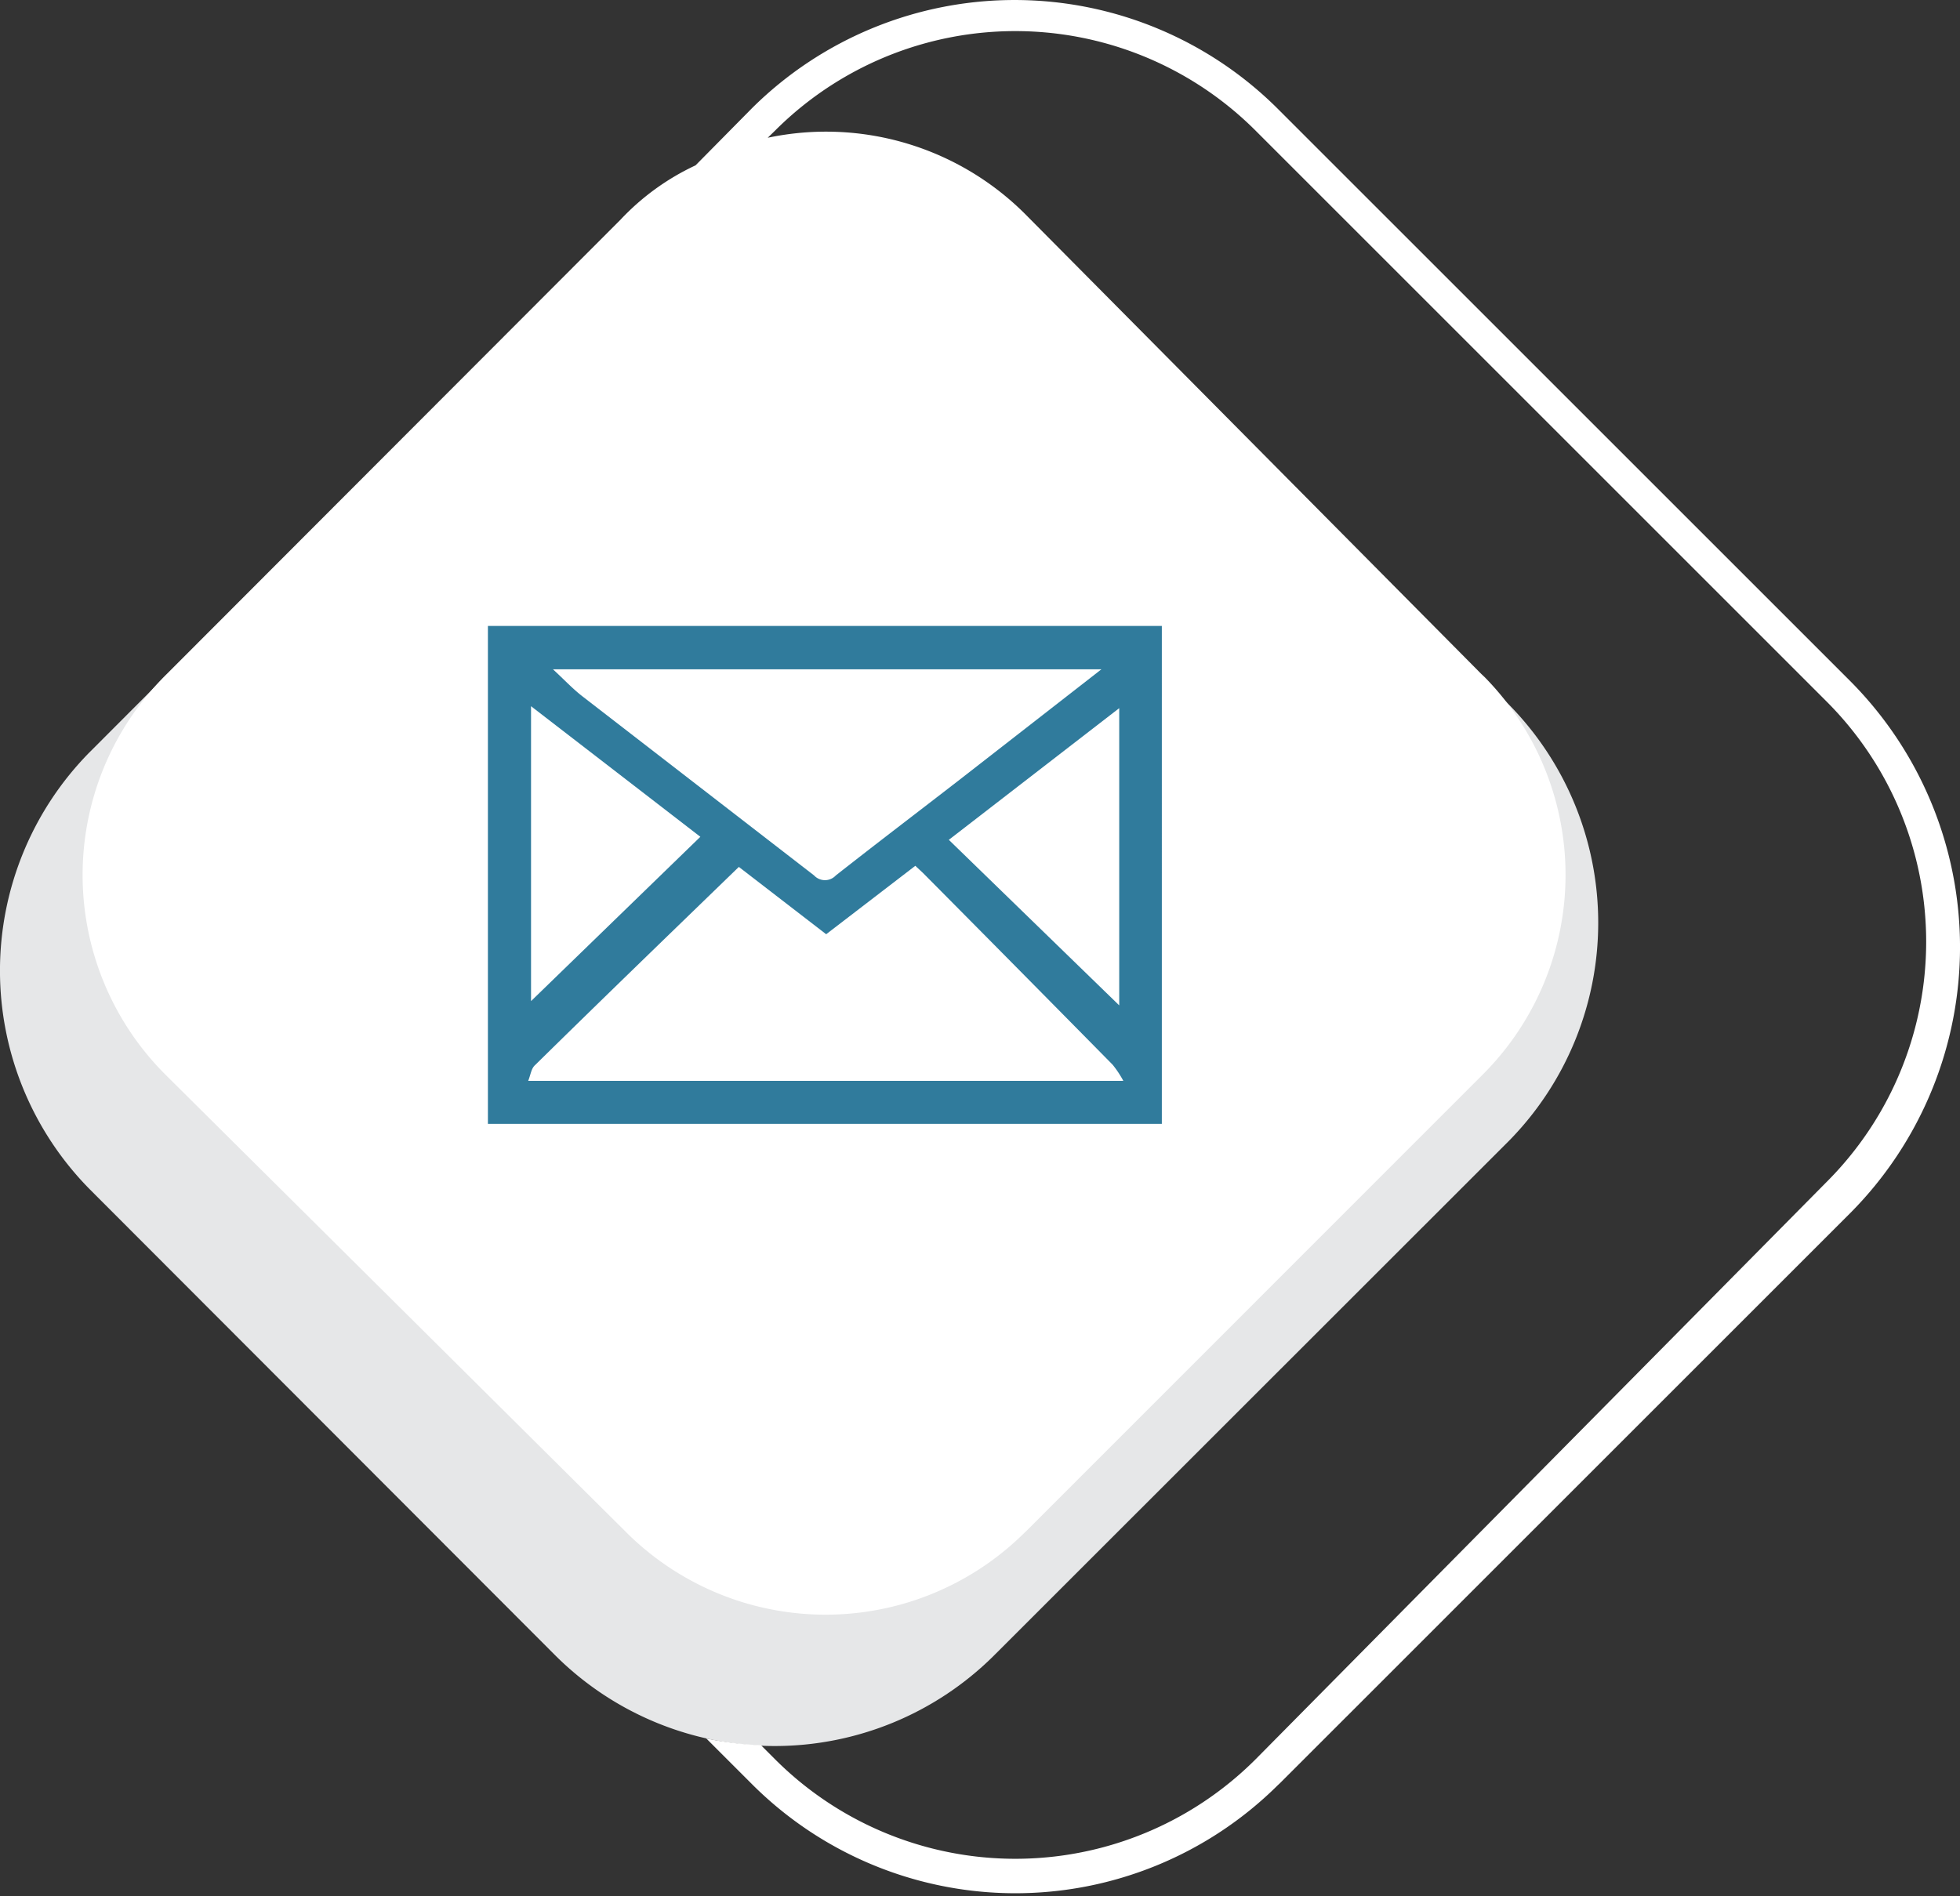 <svg width="62" height="60" viewBox="0 0 62 60" fill="none" xmlns="http://www.w3.org/2000/svg">
    <rect x="0" y="0" width="62" height="60" fill="#333333" stroke="none"/>
    <path d="M2.832 23.804 19.104 7.498a9.844 9.844 0 0 1 13.82 0l14.8 14.79a9.844 9.844 0 0 1 0 13.818L31.412 52.412a9.833 9.833 0 0 1-13.813 0L2.832 37.623a9.844 9.844 0 0 1 0-13.82z" fill="#E6E7E8"/>
    <path d="M58.51 21.532 40.467 3.49a11.79 11.79 0 0 0-16.666-.08l-.079.08-1.72 1.742a7.736 7.736 0 0 0-2.379 1.725L5.285 21.317a8.925 8.925 0 0 0-.107 12.63l.107.107L19.747 48.42a8.93 8.93 0 0 0 12.63.107l.112-.107 14.36-14.366a8.931 8.931 0 0 0 .114-12.63l-.113-.107L32.495 6.84a8.909 8.909 0 0 0-8.21-2.481l.22-.214a10.746 10.746 0 0 1 15.224 0L57.77 22.186a10.747 10.747 0 0 1 0 15.223L39.729 55.654a10.747 10.747 0 0 1-15.223 0l-.434-.434a10.523 10.523 0 0 1-1.731-.214l1.41 1.41a11.784 11.784 0 0 0 16.66.078l.084-.079 18.043-18.042a11.936 11.936 0 0 0-.028-16.841z" fill="#fff"/>
    <path d="M36.752 35.56H15.434V19.806h21.318V35.56zM16.708 34.2h18.826a3.225 3.225 0 0 0-.339-.512 2287.697 2287.697 0 0 0-5.999-6.067l-.242-.226-2.82 2.165-2.762-2.13c-2.182 2.114-4.324 4.183-6.444 6.269-.124.107-.141.304-.22.502zM34.84 21.177H17.491c.339.31.62.615.942.863l7.319 5.66a.47.47 0 0 0 .687 0c1.297-1.02 2.61-2.018 3.913-3.027l4.488-3.495zm.564 1.23-5.39 4.166 5.39 5.238v-9.404zm-18.606 9.269 5.356-5.199-5.356-4.132v9.33z" fill="#307B9C"/>
</svg>
